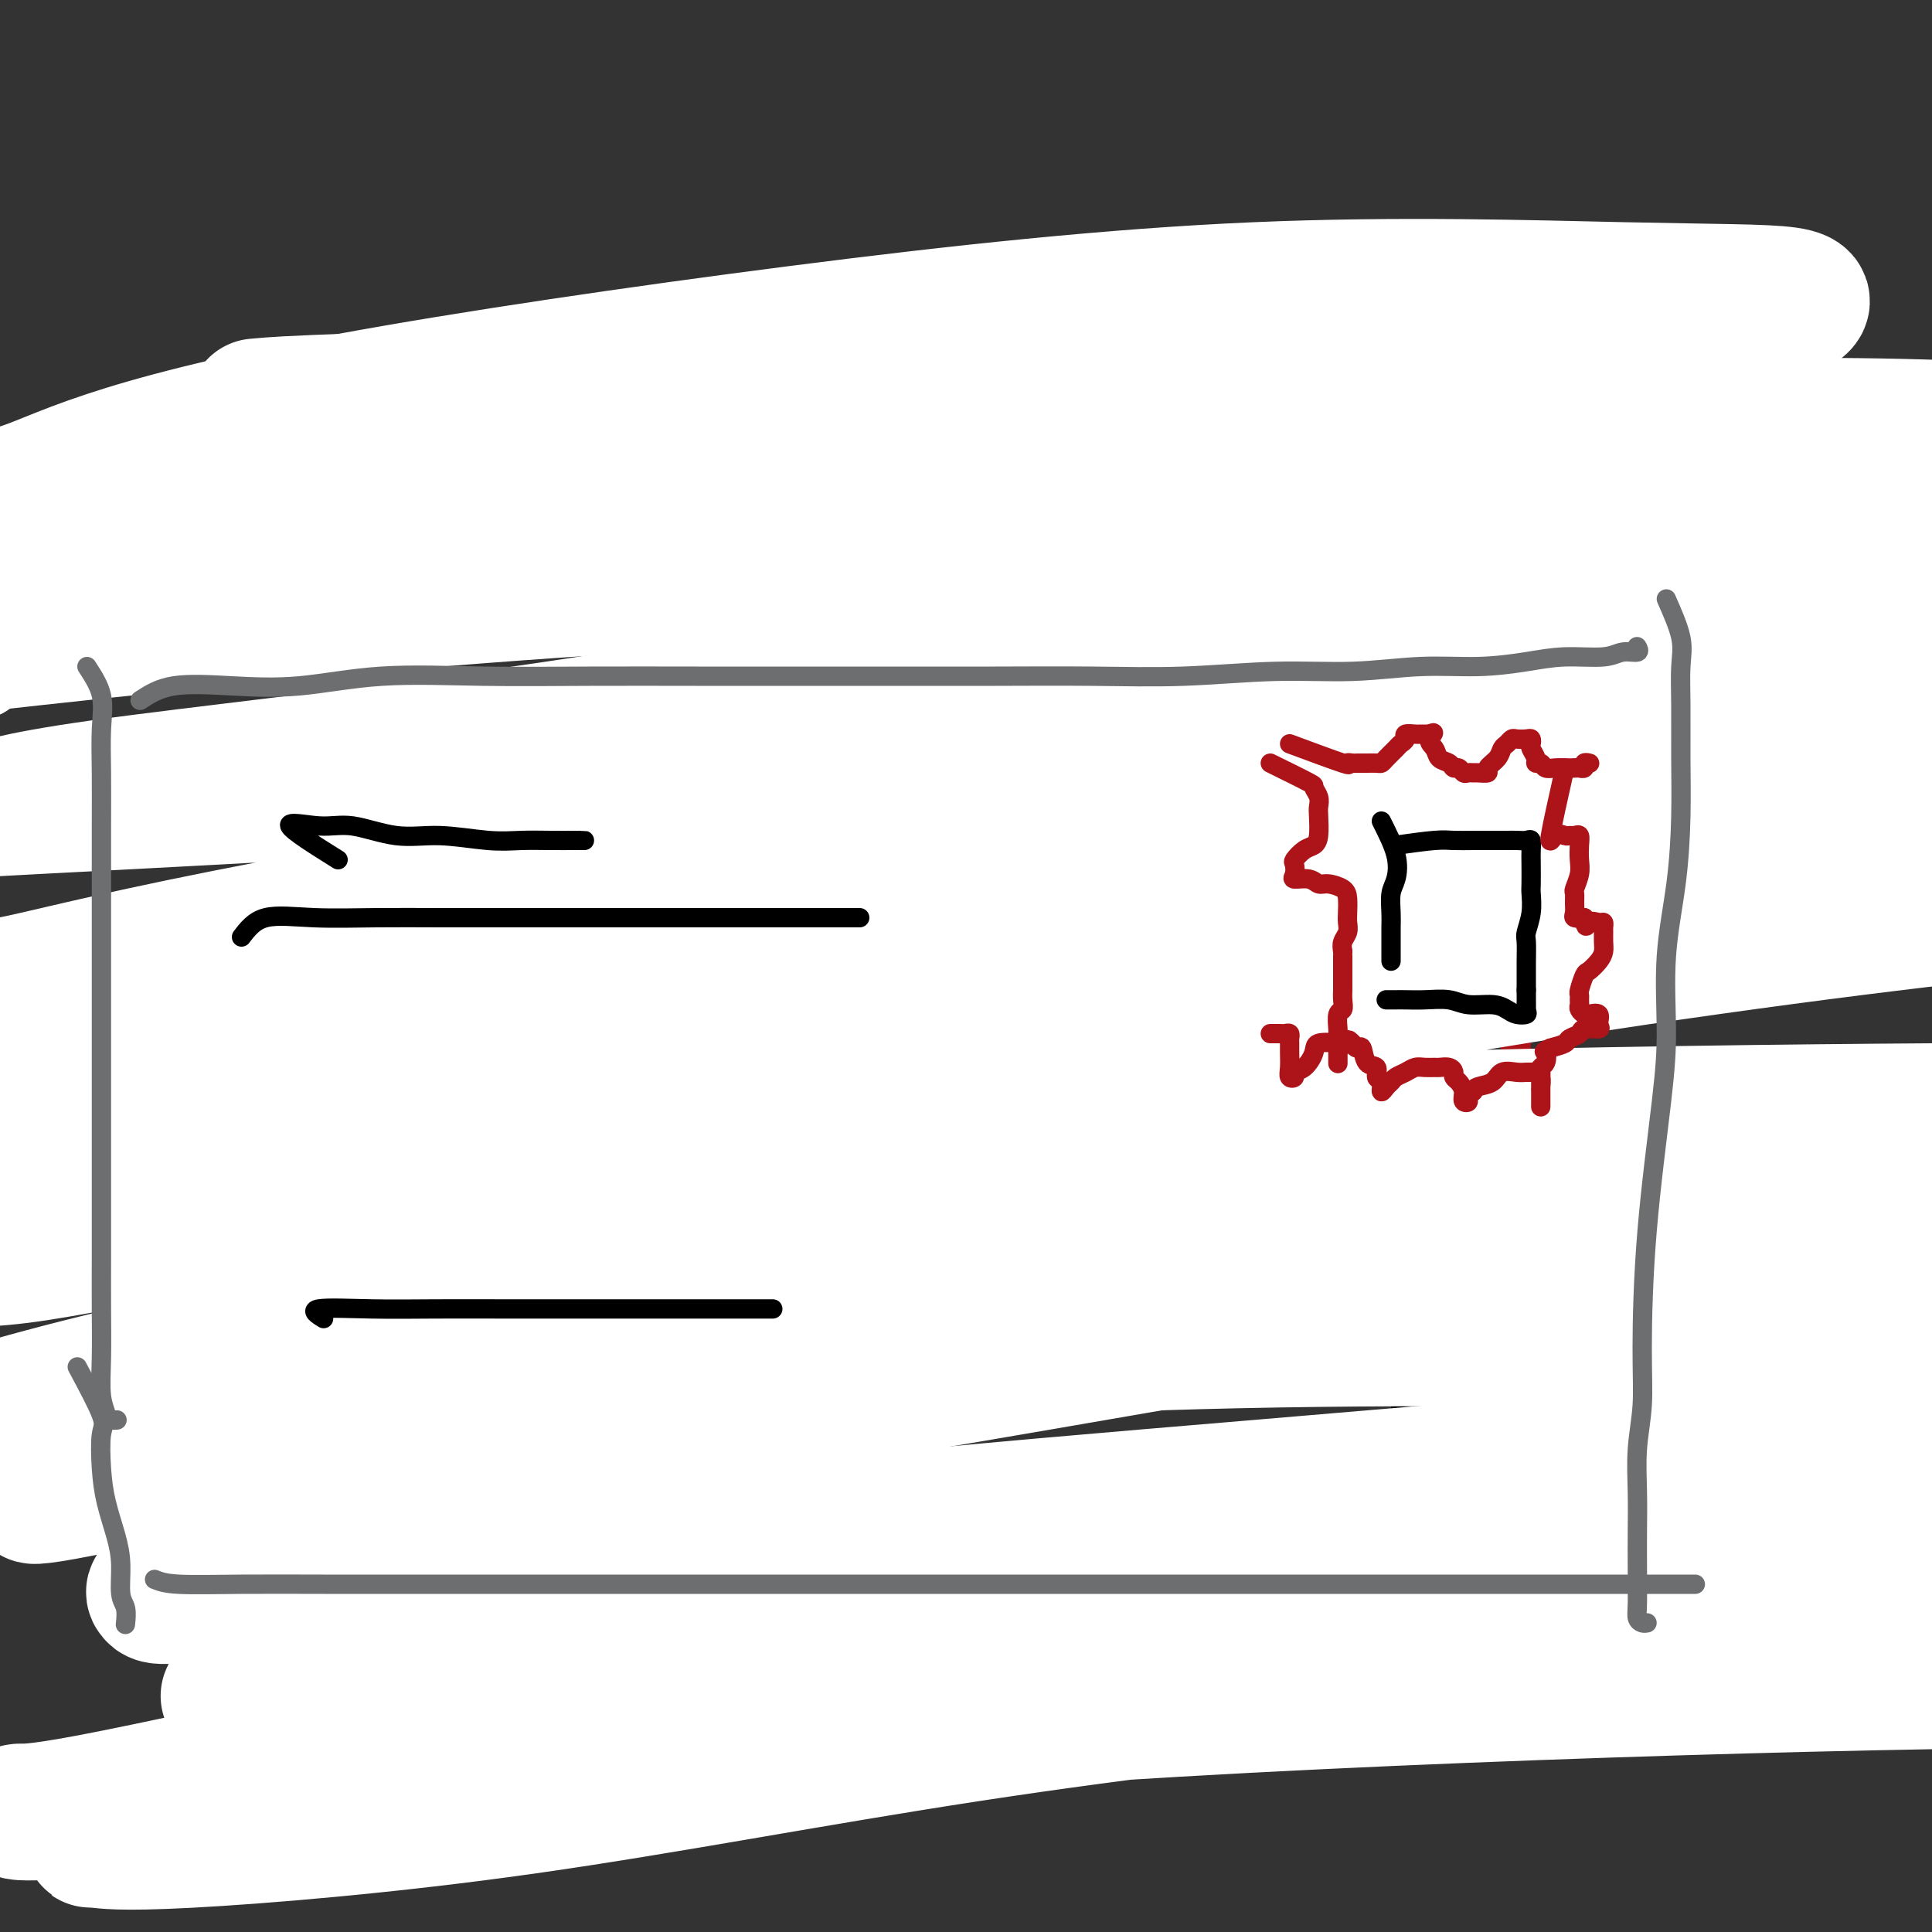 <svg viewBox='0 0 400 400' version='1.1' xmlns='http://www.w3.org/2000/svg' xmlns:xlink='http://www.w3.org/1999/xlink'><rect x="0" y="0" width="400" height="400" fill="#333333" stroke="none"/><g fill='none' stroke='#000000' stroke-width='6' stroke-linecap='round' stroke-linejoin='round'><path d='M145,140c-0.432,-1.335 -0.864,-2.670 -1,-2c-0.136,0.670 0.023,3.344 0,5c-0.023,1.656 -0.227,2.294 0,4c0.227,1.706 0.887,4.481 1,7c0.113,2.519 -0.321,4.783 0,8c0.321,3.217 1.396,7.389 2,11c0.604,3.611 0.735,6.663 1,10c0.265,3.337 0.663,6.959 1,11c0.337,4.041 0.612,8.501 1,13c0.388,4.499 0.889,9.038 1,14c0.111,4.962 -0.166,10.347 0,15c0.166,4.653 0.777,8.573 1,13c0.223,4.427 0.060,9.360 0,14c-0.060,4.640 -0.016,8.986 0,13c0.016,4.014 0.004,7.694 0,11c-0.004,3.306 -0.001,6.238 0,9c0.001,2.762 0.000,5.355 0,7c-0.000,1.645 -0.000,2.341 0,3c0.000,0.659 0.000,1.280 0,1c-0.000,-0.280 -0.000,-1.460 0,-4c0.000,-2.540 0.000,-6.440 0,-8c-0.000,-1.560 -0.000,-0.780 0,0'/><path d='M144,143c1.426,-0.423 2.852,-0.845 5,-1c2.148,-0.155 5.020,-0.041 8,0c2.980,0.041 6.070,0.011 11,0c4.930,-0.011 11.702,-0.001 18,0c6.298,0.001 12.123,-0.005 18,0c5.877,0.005 11.806,0.023 17,0c5.194,-0.023 9.653,-0.087 14,0c4.347,0.087 8.582,0.325 12,0c3.418,-0.325 6.020,-1.214 8,-2c1.980,-0.786 3.340,-1.468 5,-2c1.660,-0.532 3.622,-0.913 5,-1c1.378,-0.087 2.174,0.121 3,0c0.826,-0.121 1.684,-0.571 2,-1c0.316,-0.429 0.090,-0.837 0,-1c-0.090,-0.163 -0.045,-0.082 0,0'/><path d='M272,139c2.159,1.968 4.319,3.936 5,6c0.681,2.064 -0.116,4.225 0,7c0.116,2.775 1.144,6.164 2,10c0.856,3.836 1.540,8.120 3,13c1.460,4.880 3.698,10.357 5,16c1.302,5.643 1.669,11.454 2,17c0.331,5.546 0.624,10.828 1,16c0.376,5.172 0.833,10.233 1,15c0.167,4.767 0.045,9.238 0,14c-0.045,4.762 -0.012,9.815 0,14c0.012,4.185 0.001,7.503 0,11c-0.001,3.497 0.006,7.174 0,11c-0.006,3.826 -0.026,7.800 0,11c0.026,3.200 0.098,5.624 0,8c-0.098,2.376 -0.366,4.703 0,6c0.366,1.297 1.366,1.564 2,2c0.634,0.436 0.901,1.040 1,1c0.099,-0.040 0.028,-0.726 0,-1c-0.028,-0.274 -0.014,-0.137 0,0'/><path d='M145,309c2.066,-0.437 4.131,-0.874 7,-1c2.869,-0.126 6.541,0.058 10,0c3.459,-0.058 6.707,-0.358 11,0c4.293,0.358 9.633,1.373 15,2c5.367,0.627 10.760,0.865 16,1c5.240,0.135 10.325,0.166 15,1c4.675,0.834 8.940,2.472 13,3c4.060,0.528 7.914,-0.055 12,0c4.086,0.055 8.402,0.747 12,1c3.598,0.253 6.477,0.068 9,0c2.523,-0.068 4.691,-0.018 7,0c2.309,0.018 4.761,0.005 7,0c2.239,-0.005 4.267,-0.001 6,0c1.733,0.001 3.172,0.000 5,0c1.828,-0.000 4.047,-0.000 6,0c1.953,0.000 3.641,0.000 5,0c1.359,-0.000 2.389,-0.000 3,0c0.611,0.000 0.803,0.000 1,0c0.197,-0.000 0.399,-0.000 1,0c0.601,0.000 1.600,0.000 2,0c0.400,-0.000 0.200,-0.000 0,0'/></g>
<g fill='none' stroke='#AD1419' stroke-width='6' stroke-linecap='round' stroke-linejoin='round'><path d='M128,104c2.754,1.023 5.507,2.045 8,3c2.493,0.955 4.724,1.841 7,3c2.276,1.159 4.596,2.590 7,4c2.404,1.410 4.893,2.799 7,4c2.107,1.201 3.832,2.213 5,3c1.168,0.787 1.780,1.351 2,2c0.220,0.649 0.049,1.385 0,1c-0.049,-0.385 0.025,-1.892 0,-3c-0.025,-1.108 -0.148,-1.817 0,-3c0.148,-1.183 0.567,-2.842 1,-4c0.433,-1.158 0.879,-1.817 2,-3c1.121,-1.183 2.916,-2.892 4,-4c1.084,-1.108 1.456,-1.617 2,-2c0.544,-0.383 1.260,-0.640 2,-1c0.740,-0.360 1.505,-0.822 2,-1c0.495,-0.178 0.721,-0.071 1,0c0.279,0.071 0.613,0.106 1,0c0.387,-0.106 0.828,-0.352 1,0c0.172,0.352 0.076,1.302 1,2c0.924,0.698 2.869,1.146 4,2c1.131,0.854 1.447,2.116 2,3c0.553,0.884 1.341,1.392 2,2c0.659,0.608 1.188,1.317 2,2c0.812,0.683 1.906,1.342 3,2'/><path d='M194,116c2.809,2.403 1.332,1.912 1,2c-0.332,0.088 0.481,0.757 1,1c0.519,0.243 0.744,0.062 1,0c0.256,-0.062 0.543,-0.005 1,0c0.457,0.005 1.084,-0.042 2,-1c0.916,-0.958 2.121,-2.827 3,-4c0.879,-1.173 1.431,-1.652 3,-3c1.569,-1.348 4.154,-3.566 6,-5c1.846,-1.434 2.953,-2.083 4,-3c1.047,-0.917 2.035,-2.103 3,-3c0.965,-0.897 1.906,-1.504 3,-2c1.094,-0.496 2.340,-0.880 3,-1c0.660,-0.120 0.733,0.025 1,0c0.267,-0.025 0.727,-0.219 1,0c0.273,0.219 0.360,0.849 1,2c0.640,1.151 1.834,2.821 3,4c1.166,1.179 2.305,1.868 3,3c0.695,1.132 0.944,2.709 2,4c1.056,1.291 2.917,2.297 4,3c1.083,0.703 1.389,1.104 2,2c0.611,0.896 1.529,2.288 2,3c0.471,0.712 0.496,0.743 1,1c0.504,0.257 1.485,0.739 2,1c0.515,0.261 0.562,0.301 1,0c0.438,-0.301 1.268,-0.943 2,-2c0.732,-1.057 1.366,-2.528 2,-4'/><path d='M252,114c1.289,-1.450 2.011,-2.077 3,-3c0.989,-0.923 2.247,-2.144 3,-3c0.753,-0.856 1.003,-1.347 2,-2c0.997,-0.653 2.740,-1.469 4,-2c1.260,-0.531 2.036,-0.776 3,-1c0.964,-0.224 2.115,-0.426 3,-1c0.885,-0.574 1.505,-1.521 2,-2c0.495,-0.479 0.865,-0.491 1,0c0.135,0.491 0.036,1.487 0,2c-0.036,0.513 -0.010,0.545 0,1c0.010,0.455 0.003,1.332 0,2c-0.003,0.668 -0.002,1.127 0,2c0.002,0.873 0.006,2.160 0,3c-0.006,0.840 -0.023,1.233 0,2c0.023,0.767 0.086,1.908 0,3c-0.086,1.092 -0.322,2.135 0,3c0.322,0.865 1.203,1.552 2,2c0.797,0.448 1.509,0.656 2,1c0.491,0.344 0.760,0.824 1,1c0.240,0.176 0.452,0.049 1,0c0.548,-0.049 1.431,-0.019 2,0c0.569,0.019 0.823,0.029 1,0c0.177,-0.029 0.277,-0.095 1,0c0.723,0.095 2.069,0.351 3,0c0.931,-0.351 1.445,-1.311 2,-2c0.555,-0.689 1.149,-1.109 2,-2c0.851,-0.891 1.957,-2.255 3,-3c1.043,-0.745 2.021,-0.873 3,-1'/><path d='M296,114c1.773,-1.420 1.206,-0.969 2,-1c0.794,-0.031 2.951,-0.544 4,-1c1.049,-0.456 0.992,-0.854 2,-1c1.008,-0.146 3.081,-0.040 4,0c0.919,0.040 0.685,0.014 1,0c0.315,-0.014 1.181,-0.015 2,0c0.819,0.015 1.593,0.046 2,0c0.407,-0.046 0.449,-0.169 1,0c0.551,0.169 1.611,0.630 2,1c0.389,0.370 0.107,0.647 0,1c-0.107,0.353 -0.038,0.780 0,1c0.038,0.220 0.046,0.231 0,1c-0.046,0.769 -0.147,2.296 0,3c0.147,0.704 0.540,0.585 0,1c-0.540,0.415 -2.014,1.363 -3,2c-0.986,0.637 -1.483,0.962 -2,2c-0.517,1.038 -1.053,2.788 -2,4c-0.947,1.212 -2.306,1.885 -3,3c-0.694,1.115 -0.722,2.673 -1,4c-0.278,1.327 -0.806,2.422 -1,3c-0.194,0.578 -0.053,0.638 0,1c0.053,0.362 0.016,1.024 0,2c-0.016,0.976 -0.013,2.265 0,3c0.013,0.735 0.037,0.915 1,1c0.963,0.085 2.866,0.074 4,0c1.134,-0.074 1.497,-0.212 2,0c0.503,0.212 1.144,0.775 2,1c0.856,0.225 1.928,0.113 3,0'/><path d='M316,145c2.202,0.550 1.708,0.925 2,1c0.292,0.075 1.371,-0.149 2,0c0.629,0.149 0.810,0.670 1,1c0.190,0.330 0.391,0.470 1,1c0.609,0.530 1.627,1.452 2,2c0.373,0.548 0.102,0.723 0,1c-0.102,0.277 -0.036,0.655 0,1c0.036,0.345 0.042,0.656 0,1c-0.042,0.344 -0.132,0.722 0,1c0.132,0.278 0.488,0.456 0,1c-0.488,0.544 -1.818,1.455 -3,2c-1.182,0.545 -2.214,0.724 -3,1c-0.786,0.276 -1.325,0.650 -2,1c-0.675,0.350 -1.487,0.674 -2,1c-0.513,0.326 -0.728,0.652 -1,1c-0.272,0.348 -0.601,0.718 -1,1c-0.399,0.282 -0.868,0.474 -1,1c-0.132,0.526 0.074,1.384 0,2c-0.074,0.616 -0.428,0.989 0,1c0.428,0.011 1.636,-0.340 3,0c1.364,0.340 2.883,1.372 4,2c1.117,0.628 1.833,0.851 3,1c1.167,0.149 2.785,0.225 4,1c1.215,0.775 2.028,2.249 3,3c0.972,0.751 2.103,0.779 3,1c0.897,0.221 1.560,0.637 2,1c0.440,0.363 0.657,0.675 1,1c0.343,0.325 0.812,0.664 1,1c0.188,0.336 0.094,0.668 0,1'/><path d='M335,178c3.717,2.067 1.011,0.735 0,1c-1.011,0.265 -0.325,2.126 0,3c0.325,0.874 0.290,0.762 0,1c-0.290,0.238 -0.835,0.825 -2,2c-1.165,1.175 -2.950,2.937 -4,4c-1.050,1.063 -1.365,1.425 -2,2c-0.635,0.575 -1.588,1.361 -2,2c-0.412,0.639 -0.282,1.130 -1,2c-0.718,0.870 -2.285,2.119 -3,3c-0.715,0.881 -0.577,1.393 -1,2c-0.423,0.607 -1.406,1.307 -2,2c-0.594,0.693 -0.800,1.379 -1,2c-0.200,0.621 -0.393,1.178 -1,2c-0.607,0.822 -1.629,1.910 -2,3c-0.371,1.090 -0.090,2.184 0,3c0.090,0.816 -0.010,1.355 0,2c0.010,0.645 0.132,1.394 0,2c-0.132,0.606 -0.517,1.067 0,2c0.517,0.933 1.938,2.336 3,3c1.062,0.664 1.766,0.587 3,1c1.234,0.413 2.999,1.315 4,2c1.001,0.685 1.239,1.154 2,2c0.761,0.846 2.046,2.071 3,3c0.954,0.929 1.576,1.562 2,2c0.424,0.438 0.649,0.681 1,1c0.351,0.319 0.828,0.715 1,1c0.172,0.285 0.041,0.457 0,1c-0.041,0.543 0.010,1.455 0,2c-0.010,0.545 -0.080,0.724 -1,1c-0.920,0.276 -2.692,0.650 -4,1c-1.308,0.350 -2.154,0.675 -3,1'/><path d='M325,239c-2.060,1.062 -3.210,0.718 -4,1c-0.790,0.282 -1.220,1.190 -2,2c-0.780,0.810 -1.912,1.523 -3,2c-1.088,0.477 -2.134,0.720 -3,1c-0.866,0.280 -1.553,0.599 -2,1c-0.447,0.401 -0.654,0.885 -1,1c-0.346,0.115 -0.830,-0.138 -1,0c-0.170,0.138 -0.027,0.667 0,1c0.027,0.333 -0.064,0.469 0,1c0.064,0.531 0.281,1.456 1,2c0.719,0.544 1.941,0.708 3,1c1.059,0.292 1.957,0.712 3,1c1.043,0.288 2.231,0.444 3,1c0.769,0.556 1.120,1.511 2,2c0.880,0.489 2.288,0.512 3,1c0.712,0.488 0.727,1.440 1,2c0.273,0.560 0.804,0.729 1,1c0.196,0.271 0.058,0.644 0,1c-0.058,0.356 -0.035,0.696 0,1c0.035,0.304 0.081,0.571 0,1c-0.081,0.429 -0.291,1.021 -1,2c-0.709,0.979 -1.919,2.345 -3,3c-1.081,0.655 -2.034,0.599 -3,1c-0.966,0.401 -1.947,1.259 -3,2c-1.053,0.741 -2.179,1.363 -3,2c-0.821,0.637 -1.336,1.287 -2,2c-0.664,0.713 -1.475,1.489 -2,2c-0.525,0.511 -0.762,0.755 -1,1'/><path d='M308,278c-3.211,2.261 -2.239,0.413 -2,0c0.239,-0.413 -0.256,0.609 0,1c0.256,0.391 1.262,0.150 2,0c0.738,-0.150 1.209,-0.208 2,0c0.791,0.208 1.902,0.682 3,1c1.098,0.318 2.182,0.481 3,1c0.818,0.519 1.371,1.396 2,2c0.629,0.604 1.334,0.936 2,1c0.666,0.064 1.291,-0.142 2,0c0.709,0.142 1.500,0.630 2,1c0.500,0.370 0.708,0.623 1,1c0.292,0.377 0.668,0.878 1,1c0.332,0.122 0.619,-0.135 1,0c0.381,0.135 0.857,0.661 1,1c0.143,0.339 -0.048,0.490 0,1c0.048,0.510 0.336,1.380 0,2c-0.336,0.620 -1.296,0.990 -2,1c-0.704,0.010 -1.152,-0.341 -2,0c-0.848,0.341 -2.097,1.373 -3,2c-0.903,0.627 -1.461,0.851 -2,1c-0.539,0.149 -1.058,0.225 -2,1c-0.942,0.775 -2.305,2.249 -3,3c-0.695,0.751 -0.722,0.779 -1,1c-0.278,0.221 -0.806,0.637 -1,1c-0.194,0.363 -0.052,0.675 0,1c0.052,0.325 0.015,0.664 0,1c-0.015,0.336 -0.007,0.668 0,1'/><path d='M312,304c-1.657,2.925 2.202,2.237 4,2c1.798,-0.237 1.535,-0.022 2,0c0.465,0.022 1.657,-0.149 3,0c1.343,0.149 2.837,0.618 4,1c1.163,0.382 1.995,0.679 3,1c1.005,0.321 2.182,0.667 3,1c0.818,0.333 1.277,0.652 2,1c0.723,0.348 1.711,0.723 2,1c0.289,0.277 -0.121,0.455 0,1c0.121,0.545 0.775,1.457 1,2c0.225,0.543 0.023,0.715 0,1c-0.023,0.285 0.132,0.682 0,1c-0.132,0.318 -0.552,0.558 -1,1c-0.448,0.442 -0.923,1.087 -2,2c-1.077,0.913 -2.757,2.094 -4,3c-1.243,0.906 -2.048,1.537 -4,2c-1.952,0.463 -5.052,0.758 -8,2c-2.948,1.242 -5.746,3.431 -9,5c-3.254,1.569 -6.964,2.519 -10,4c-3.036,1.481 -5.399,3.493 -7,5c-1.601,1.507 -2.440,2.509 -3,3c-0.560,0.491 -0.840,0.470 -1,1c-0.160,0.530 -0.201,1.609 0,2c0.201,0.391 0.645,0.094 1,0c0.355,-0.094 0.621,0.016 1,0c0.379,-0.016 0.871,-0.158 1,0c0.129,0.158 -0.106,0.617 0,1c0.106,0.383 0.553,0.692 1,1'/><path d='M291,348c0.913,0.730 1.694,0.054 2,0c0.306,-0.054 0.136,0.515 0,1c-0.136,0.485 -0.238,0.886 0,1c0.238,0.114 0.818,-0.060 1,0c0.182,0.060 -0.033,0.353 -1,0c-0.967,-0.353 -2.687,-1.353 -5,-3c-2.313,-1.647 -5.218,-3.942 -8,-6c-2.782,-2.058 -5.442,-3.880 -7,-5c-1.558,-1.120 -2.014,-1.538 -3,-2c-0.986,-0.462 -2.502,-0.969 -3,-1c-0.498,-0.031 0.020,0.415 0,1c-0.020,0.585 -0.579,1.311 -1,2c-0.421,0.689 -0.704,1.343 -1,2c-0.296,0.657 -0.606,1.317 -1,2c-0.394,0.683 -0.872,1.388 -2,2c-1.128,0.612 -2.907,1.133 -4,2c-1.093,0.867 -1.500,2.082 -2,3c-0.500,0.918 -1.093,1.539 -2,2c-0.907,0.461 -2.130,0.763 -3,1c-0.870,0.237 -1.388,0.410 -2,1c-0.612,0.590 -1.318,1.597 -2,2c-0.682,0.403 -1.341,0.201 -2,0'/><path d='M245,353c-2.808,1.714 -1.328,0.500 -1,0c0.328,-0.500 -0.497,-0.285 -1,0c-0.503,0.285 -0.683,0.640 -1,0c-0.317,-0.640 -0.771,-2.274 -1,-3c-0.229,-0.726 -0.231,-0.542 -1,-1c-0.769,-0.458 -2.303,-1.556 -3,-2c-0.697,-0.444 -0.558,-0.233 -1,-1c-0.442,-0.767 -1.466,-2.510 -2,-3c-0.534,-0.490 -0.577,0.274 -1,0c-0.423,-0.274 -1.227,-1.587 -2,-2c-0.773,-0.413 -1.517,0.074 -2,0c-0.483,-0.074 -0.705,-0.709 -1,-1c-0.295,-0.291 -0.663,-0.239 -1,0c-0.337,0.239 -0.643,0.665 -1,1c-0.357,0.335 -0.766,0.580 -1,1c-0.234,0.420 -0.294,1.014 -1,2c-0.706,0.986 -2.058,2.362 -3,3c-0.942,0.638 -1.475,0.538 -2,1c-0.525,0.462 -1.043,1.487 -2,2c-0.957,0.513 -2.353,0.516 -3,1c-0.647,0.484 -0.544,1.450 -1,2c-0.456,0.550 -1.470,0.683 -2,1c-0.530,0.317 -0.575,0.817 -1,1c-0.425,0.183 -1.230,0.049 -2,0c-0.770,-0.049 -1.506,-0.014 -2,0c-0.494,0.014 -0.747,0.007 -1,0'/><path d='M205,355c-3.448,1.945 -0.566,-0.692 0,-2c0.566,-1.308 -1.182,-1.288 -2,-2c-0.818,-0.712 -0.707,-2.155 -1,-3c-0.293,-0.845 -0.992,-1.092 -2,-2c-1.008,-0.908 -2.326,-2.478 -3,-3c-0.674,-0.522 -0.704,0.004 -1,0c-0.296,-0.004 -0.856,-0.537 -1,-1c-0.144,-0.463 0.130,-0.856 0,-1c-0.130,-0.144 -0.665,-0.040 -1,0c-0.335,0.040 -0.471,0.014 -1,0c-0.529,-0.014 -1.451,-0.016 -2,0c-0.549,0.016 -0.727,0.052 -1,0c-0.273,-0.052 -0.643,-0.190 -1,0c-0.357,0.190 -0.701,0.708 -1,1c-0.299,0.292 -0.554,0.358 -1,1c-0.446,0.642 -1.083,1.860 -2,3c-0.917,1.140 -2.114,2.203 -3,3c-0.886,0.797 -1.460,1.328 -2,2c-0.540,0.672 -1.045,1.484 -2,2c-0.955,0.516 -2.361,0.736 -3,1c-0.639,0.264 -0.511,0.573 -1,1c-0.489,0.427 -1.595,0.974 -2,1c-0.405,0.026 -0.109,-0.467 0,-1c0.109,-0.533 0.029,-1.105 0,-2c-0.029,-0.895 -0.008,-2.113 0,-3c0.008,-0.887 0.004,-1.444 0,-2'/><path d='M172,348c-0.157,-2.035 -0.549,-3.124 -1,-4c-0.451,-0.876 -0.961,-1.541 -1,-2c-0.039,-0.459 0.393,-0.712 0,-1c-0.393,-0.288 -1.610,-0.613 -2,-1c-0.390,-0.387 0.046,-0.838 0,-1c-0.046,-0.162 -0.574,-0.037 -1,0c-0.426,0.037 -0.751,-0.016 -1,0c-0.249,0.016 -0.422,0.101 -1,0c-0.578,-0.101 -1.559,-0.388 -2,0c-0.441,0.388 -0.340,1.451 -1,2c-0.660,0.549 -2.081,0.585 -3,1c-0.919,0.415 -1.335,1.211 -2,2c-0.665,0.789 -1.579,1.572 -2,2c-0.421,0.428 -0.349,0.500 -1,1c-0.651,0.500 -2.024,1.428 -3,2c-0.976,0.572 -1.554,0.788 -2,1c-0.446,0.212 -0.759,0.418 -1,1c-0.241,0.582 -0.408,1.538 -1,2c-0.592,0.462 -1.608,0.428 -2,0c-0.392,-0.428 -0.161,-1.251 0,-2c0.161,-0.749 0.251,-1.423 0,-2c-0.251,-0.577 -0.841,-1.057 -1,-2c-0.159,-0.943 0.115,-2.349 0,-3c-0.115,-0.651 -0.618,-0.546 -1,-1c-0.382,-0.454 -0.641,-1.469 -1,-2c-0.359,-0.531 -0.817,-0.580 -1,-1c-0.183,-0.420 -0.092,-1.210 0,-2'/><path d='M141,338c-0.777,-2.730 -0.719,-2.056 -1,-2c-0.281,0.056 -0.902,-0.507 -1,-1c-0.098,-0.493 0.325,-0.917 0,-1c-0.325,-0.083 -1.398,0.174 -2,0c-0.602,-0.174 -0.731,-0.779 -1,-1c-0.269,-0.221 -0.676,-0.057 -1,0c-0.324,0.057 -0.564,0.006 -1,0c-0.436,-0.006 -1.069,0.032 -2,0c-0.931,-0.032 -2.161,-0.135 -3,0c-0.839,0.135 -1.286,0.509 -2,1c-0.714,0.491 -1.693,1.101 -3,2c-1.307,0.899 -2.941,2.088 -4,3c-1.059,0.912 -1.543,1.549 -2,2c-0.457,0.451 -0.886,0.717 -2,1c-1.114,0.283 -2.914,0.584 -4,1c-1.086,0.416 -1.457,0.948 -2,1c-0.543,0.052 -1.259,-0.376 -2,0c-0.741,0.376 -1.509,1.555 -2,2c-0.491,0.445 -0.705,0.156 -1,0c-0.295,-0.156 -0.670,-0.178 -1,0c-0.330,0.178 -0.614,0.557 -1,0c-0.386,-0.557 -0.872,-2.051 -1,-3c-0.128,-0.949 0.103,-1.353 0,-2c-0.103,-0.647 -0.538,-1.535 -1,-2c-0.462,-0.465 -0.950,-0.506 -1,-1c-0.050,-0.494 0.337,-1.442 0,-2c-0.337,-0.558 -1.398,-0.727 -2,-1c-0.602,-0.273 -0.743,-0.649 0,-1c0.743,-0.351 2.372,-0.675 4,-1'/><path d='M102,333c1.257,-0.301 2.400,-0.553 4,-1c1.600,-0.447 3.656,-1.090 6,-2c2.344,-0.910 4.976,-2.088 7,-3c2.024,-0.912 3.442,-1.558 5,-2c1.558,-0.442 3.257,-0.681 4,-1c0.743,-0.319 0.530,-0.718 1,-1c0.470,-0.282 1.625,-0.448 2,-1c0.375,-0.552 -0.028,-1.492 0,-2c0.028,-0.508 0.487,-0.586 0,-1c-0.487,-0.414 -1.919,-1.164 -3,-2c-1.081,-0.836 -1.812,-1.758 -3,-3c-1.188,-1.242 -2.833,-2.805 -4,-4c-1.167,-1.195 -1.855,-2.023 -3,-3c-1.145,-0.977 -2.748,-2.104 -4,-3c-1.252,-0.896 -2.154,-1.561 -3,-2c-0.846,-0.439 -1.637,-0.653 -2,-1c-0.363,-0.347 -0.300,-0.827 -1,-1c-0.700,-0.173 -2.163,-0.039 -2,0c0.163,0.039 1.953,-0.018 3,0c1.047,0.018 1.351,0.111 2,0c0.649,-0.111 1.644,-0.426 3,-1c1.356,-0.574 3.073,-1.407 4,-2c0.927,-0.593 1.063,-0.946 2,-1c0.937,-0.054 2.674,0.192 4,0c1.326,-0.192 2.242,-0.821 3,-1c0.758,-0.179 1.360,0.092 2,0c0.640,-0.092 1.320,-0.546 2,-1'/><path d='M131,294c3.949,-1.168 2.323,-1.090 2,-1c-0.323,0.090 0.657,0.190 1,0c0.343,-0.190 0.049,-0.670 0,-1c-0.049,-0.330 0.145,-0.510 0,-1c-0.145,-0.490 -0.631,-1.291 -2,-2c-1.369,-0.709 -3.621,-1.328 -5,-2c-1.379,-0.672 -1.884,-1.399 -3,-2c-1.116,-0.601 -2.844,-1.078 -4,-2c-1.156,-0.922 -1.739,-2.289 -2,-3c-0.261,-0.711 -0.199,-0.767 -1,-1c-0.801,-0.233 -2.466,-0.644 -3,-1c-0.534,-0.356 0.062,-0.659 0,-1c-0.062,-0.341 -0.781,-0.721 -1,-1c-0.219,-0.279 0.063,-0.456 0,-1c-0.063,-0.544 -0.472,-1.455 0,-2c0.472,-0.545 1.825,-0.724 3,-1c1.175,-0.276 2.170,-0.649 3,-1c0.830,-0.351 1.493,-0.681 3,-1c1.507,-0.319 3.857,-0.626 5,-1c1.143,-0.374 1.079,-0.817 2,-1c0.921,-0.183 2.829,-0.108 4,0c1.171,0.108 1.606,0.250 2,0c0.394,-0.250 0.747,-0.893 1,-1c0.253,-0.107 0.408,0.322 1,0c0.592,-0.322 1.623,-1.396 2,-2c0.377,-0.604 0.102,-0.740 0,-1c-0.102,-0.260 -0.029,-0.646 0,-1c0.029,-0.354 0.015,-0.677 0,-1'/><path d='M139,262c0.172,-0.920 -0.899,-0.720 -2,-1c-1.101,-0.280 -2.233,-1.042 -3,-2c-0.767,-0.958 -1.169,-2.113 -2,-3c-0.831,-0.887 -2.091,-1.505 -3,-2c-0.909,-0.495 -1.467,-0.867 -2,-2c-0.533,-1.133 -1.042,-3.028 -2,-4c-0.958,-0.972 -2.366,-1.023 -3,-2c-0.634,-0.977 -0.496,-2.881 -1,-4c-0.504,-1.119 -1.652,-1.452 -2,-2c-0.348,-0.548 0.102,-1.313 0,-2c-0.102,-0.687 -0.758,-1.298 -1,-2c-0.242,-0.702 -0.071,-1.494 0,-2c0.071,-0.506 0.042,-0.727 0,-1c-0.042,-0.273 -0.097,-0.598 0,-1c0.097,-0.402 0.347,-0.880 1,-1c0.653,-0.120 1.707,0.119 3,0c1.293,-0.119 2.823,-0.595 4,-1c1.177,-0.405 2.002,-0.738 3,-1c0.998,-0.262 2.169,-0.451 3,-1c0.831,-0.549 1.323,-1.456 2,-2c0.677,-0.544 1.540,-0.723 2,-1c0.460,-0.277 0.516,-0.650 1,-1c0.484,-0.350 1.396,-0.675 2,-1c0.604,-0.325 0.898,-0.651 1,-1c0.102,-0.349 0.010,-0.723 0,-1c-0.010,-0.277 0.062,-0.458 0,-1c-0.062,-0.542 -0.257,-1.443 -1,-2c-0.743,-0.557 -2.034,-0.768 -3,-1c-0.966,-0.232 -1.606,-0.486 -3,-1c-1.394,-0.514 -3.541,-1.290 -5,-2c-1.459,-0.710 -2.229,-1.355 -3,-2'/><path d='M125,212c-2.944,-1.221 -3.305,-1.272 -4,-2c-0.695,-0.728 -1.723,-2.133 -3,-3c-1.277,-0.867 -2.804,-1.194 -4,-2c-1.196,-0.806 -2.062,-2.089 -3,-3c-0.938,-0.911 -1.950,-1.448 -3,-2c-1.050,-0.552 -2.140,-1.118 -3,-2c-0.860,-0.882 -1.492,-2.080 -2,-3c-0.508,-0.920 -0.893,-1.563 -1,-2c-0.107,-0.437 0.065,-0.669 0,-1c-0.065,-0.331 -0.368,-0.760 0,-1c0.368,-0.240 1.405,-0.290 3,-1c1.595,-0.710 3.747,-2.081 5,-3c1.253,-0.919 1.605,-1.388 3,-2c1.395,-0.612 3.831,-1.368 5,-2c1.169,-0.632 1.069,-1.139 2,-2c0.931,-0.861 2.893,-2.075 4,-3c1.107,-0.925 1.359,-1.561 2,-2c0.641,-0.439 1.669,-0.681 2,-1c0.331,-0.319 -0.037,-0.714 0,-1c0.037,-0.286 0.479,-0.462 0,-1c-0.479,-0.538 -1.879,-1.438 -3,-2c-1.121,-0.562 -1.965,-0.787 -3,-1c-1.035,-0.213 -2.263,-0.414 -3,-1c-0.737,-0.586 -0.985,-1.557 -2,-2c-1.015,-0.443 -2.797,-0.359 -4,-1c-1.203,-0.641 -1.828,-2.007 -3,-3c-1.172,-0.993 -2.893,-1.614 -4,-2c-1.107,-0.386 -1.602,-0.539 -2,-1c-0.398,-0.461 -0.699,-1.231 -1,-2'/><path d='M103,158c-4.035,-2.735 -1.624,-1.572 -1,-1c0.624,0.572 -0.541,0.552 -1,0c-0.459,-0.552 -0.212,-1.638 0,-2c0.212,-0.362 0.390,-0.002 1,0c0.610,0.002 1.654,-0.355 3,-1c1.346,-0.645 2.996,-1.578 5,-2c2.004,-0.422 4.363,-0.335 6,-1c1.637,-0.665 2.551,-2.084 4,-3c1.449,-0.916 3.433,-1.331 5,-2c1.567,-0.669 2.716,-1.594 4,-2c1.284,-0.406 2.702,-0.295 4,-1c1.298,-0.705 2.476,-2.227 3,-3c0.524,-0.773 0.395,-0.799 1,-1c0.605,-0.201 1.942,-0.579 2,-1c0.058,-0.421 -1.165,-0.886 -2,-1c-0.835,-0.114 -1.282,0.121 -2,0c-0.718,-0.121 -1.709,-0.600 -3,-1c-1.291,-0.400 -2.884,-0.722 -4,-1c-1.116,-0.278 -1.756,-0.513 -3,-1c-1.244,-0.487 -3.094,-1.228 -4,-2c-0.906,-0.772 -0.869,-1.575 -2,-2c-1.131,-0.425 -3.430,-0.470 -5,-1c-1.570,-0.530 -2.411,-1.544 -3,-2c-0.589,-0.456 -0.925,-0.352 -2,-1c-1.075,-0.648 -2.890,-2.046 -4,-3c-1.110,-0.954 -1.514,-1.462 -2,-2c-0.486,-0.538 -1.054,-1.106 -2,-2c-0.946,-0.894 -2.270,-2.112 -3,-3c-0.730,-0.888 -0.865,-1.444 -1,-2'/><path d='M97,114c-2.860,-2.503 -1.509,-1.259 -1,-1c0.509,0.259 0.178,-0.466 0,-1c-0.178,-0.534 -0.203,-0.875 0,-1c0.203,-0.125 0.632,-0.033 2,0c1.368,0.033 3.673,0.009 5,0c1.327,-0.009 1.675,-0.002 3,0c1.325,0.002 3.626,0.001 5,0c1.374,-0.001 1.820,-0.000 3,0c1.180,0.000 3.093,0.000 5,0c1.907,-0.000 3.809,-0.000 5,0c1.191,0.000 1.671,0.000 3,0c1.329,-0.000 3.509,-0.000 5,0c1.491,0.000 2.295,0.000 3,0c0.705,-0.000 1.313,-0.000 2,0c0.687,0.000 1.454,0.000 2,0c0.546,-0.000 0.870,-0.000 1,0c0.130,0.000 0.065,0.000 0,0'/></g>
<g fill='none' stroke='#F99E1B' stroke-width='6' stroke-linecap='round' stroke-linejoin='round'><path d='M235,185c-4.145,-0.503 -8.290,-1.005 -11,-1c-2.710,0.005 -3.985,0.518 -5,2c-1.015,1.482 -1.772,3.933 -2,6c-0.228,2.067 0.072,3.751 0,6c-0.072,2.249 -0.514,5.061 1,8c1.514,2.939 4.986,6.003 8,8c3.014,1.997 5.572,2.928 8,4c2.428,1.072 4.728,2.287 7,3c2.272,0.713 4.518,0.924 7,1c2.482,0.076 5.201,0.016 7,0c1.799,-0.016 2.678,0.013 4,0c1.322,-0.013 3.086,-0.067 4,-1c0.914,-0.933 0.977,-2.743 1,-4c0.023,-1.257 0.007,-1.959 0,-3c-0.007,-1.041 -0.005,-2.419 0,-4c0.005,-1.581 0.014,-3.365 0,-5c-0.014,-1.635 -0.053,-3.122 0,-5c0.053,-1.878 0.196,-4.148 0,-6c-0.196,-1.852 -0.730,-3.284 -1,-5c-0.270,-1.716 -0.275,-3.714 -1,-5c-0.725,-1.286 -2.169,-1.861 -3,-3c-0.831,-1.139 -1.047,-2.841 -2,-4c-0.953,-1.159 -2.641,-1.773 -5,-2c-2.359,-0.227 -5.388,-0.065 -9,0c-3.612,0.065 -7.806,0.032 -12,0'/></g>
<g fill='none' stroke='#FFFFFF' stroke-width='28' stroke-linecap='round' stroke-linejoin='round'><path d='M250,344c-30.936,-2.037 -61.871,-4.073 -77,-5c-15.129,-0.927 -14.450,-0.744 -26,0c-11.550,0.744 -35.328,2.051 -53,4c-17.672,1.949 -29.238,4.541 -36,6c-6.762,1.459 -8.721,1.786 -10,2c-1.279,0.214 -1.877,0.317 4,0c5.877,-0.317 18.227,-1.052 34,-4c15.773,-2.948 34.967,-8.108 56,-13c21.033,-4.892 43.906,-9.518 67,-14c23.094,-4.482 46.408,-8.822 68,-12c21.592,-3.178 41.462,-5.194 60,-7c18.538,-1.806 35.744,-3.403 48,-4c12.256,-0.597 19.563,-0.196 23,0c3.437,0.196 3.004,0.186 2,0c-1.004,-0.186 -2.578,-0.548 -13,0c-10.422,0.548 -29.693,2.005 -54,4c-24.307,1.995 -53.649,4.527 -83,7c-29.351,2.473 -58.711,4.887 -88,8c-29.289,3.113 -58.508,6.927 -82,9c-23.492,2.073 -41.257,2.407 -50,3c-8.743,0.593 -8.463,1.445 -8,2c0.463,0.555 1.108,0.811 9,0c7.892,-0.811 23.031,-2.690 42,-5c18.969,-2.310 41.767,-5.052 67,-7c25.233,-1.948 52.900,-3.102 81,-4c28.100,-0.898 56.633,-1.539 82,-2c25.367,-0.461 47.568,-0.742 65,0c17.432,0.742 30.095,2.508 36,4c5.905,1.492 5.051,2.709 4,4c-1.051,1.291 -2.300,2.654 -14,5c-11.700,2.346 -33.850,5.673 -56,9'/><path d='M348,334c-26.900,4.349 -59.149,8.222 -91,12c-31.851,3.778 -63.303,7.461 -95,12c-31.697,4.539 -63.639,9.934 -88,14c-24.361,4.066 -41.139,6.802 -49,8c-7.861,1.198 -6.803,0.856 -5,1c1.803,0.144 4.352,0.773 19,0c14.648,-0.773 41.394,-2.950 70,-7c28.606,-4.050 59.073,-9.975 92,-15c32.927,-5.025 68.313,-9.150 103,-12c34.687,-2.850 68.673,-4.426 97,-5c28.327,-0.574 50.994,-0.147 62,0c11.006,0.147 10.350,0.014 10,1c-0.350,0.986 -0.394,3.091 -9,4c-8.606,0.909 -25.774,0.623 -54,1c-28.226,0.377 -67.509,1.417 -107,3c-39.491,1.583 -79.188,3.709 -118,7c-38.812,3.291 -76.738,7.749 -107,11c-30.262,3.251 -52.861,5.296 -64,6c-11.139,0.704 -10.819,0.066 -10,0c0.819,-0.066 2.136,0.439 15,-2c12.864,-2.439 37.275,-7.823 66,-14c28.725,-6.177 61.763,-13.149 96,-21c34.237,-7.851 69.674,-16.582 106,-24c36.326,-7.418 73.540,-13.524 101,-18c27.460,-4.476 45.165,-7.321 54,-9c8.835,-1.679 8.799,-2.192 8,-3c-0.799,-0.808 -2.360,-1.910 -15,-3c-12.640,-1.090 -36.357,-2.169 -71,-3c-34.643,-0.831 -80.212,-1.416 -124,0c-43.788,1.416 -85.797,4.833 -121,9c-35.203,4.167 -63.602,9.083 -92,14'/><path d='M27,301c-22.524,3.299 -32.832,4.547 -36,5c-3.168,0.453 0.806,0.110 10,0c9.194,-0.110 23.607,0.012 50,-2c26.393,-2.012 64.765,-6.156 104,-12c39.235,-5.844 79.333,-13.386 120,-20c40.667,-6.614 81.903,-12.299 112,-17c30.097,-4.701 49.056,-8.417 58,-10c8.944,-1.583 7.874,-1.033 7,-1c-0.874,0.033 -1.552,-0.452 -25,1c-23.448,1.452 -69.668,4.842 -117,11c-47.332,6.158 -95.777,15.083 -139,23c-43.223,7.917 -81.223,14.824 -108,20c-26.777,5.176 -42.331,8.619 -50,10c-7.669,1.381 -7.455,0.699 -3,0c4.455,-0.699 13.149,-1.416 34,-6c20.851,-4.584 53.858,-13.035 90,-22c36.142,-8.965 75.418,-18.444 113,-26c37.582,-7.556 73.469,-13.190 102,-16c28.531,-2.810 49.707,-2.798 60,-3c10.293,-0.202 9.704,-0.619 5,1c-4.704,1.619 -13.524,5.274 -39,10c-25.476,4.726 -67.608,10.521 -111,16c-43.392,5.479 -88.045,10.640 -127,16c-38.955,5.360 -72.213,10.917 -93,14c-20.787,3.083 -29.103,3.690 -32,4c-2.897,0.310 -0.376,0.322 6,0c6.376,-0.322 16.606,-0.979 42,-5c25.394,-4.021 65.951,-11.408 105,-19c39.049,-7.592 76.590,-15.390 117,-22c40.410,-6.610 83.689,-12.031 112,-15c28.311,-2.969 41.656,-3.484 55,-4'/><path d='M449,232c26.775,-2.937 10.213,-0.778 2,0c-8.213,0.778 -8.078,0.175 -30,1c-21.922,0.825 -65.901,3.079 -111,7c-45.099,3.921 -91.318,9.508 -139,17c-47.682,7.492 -96.828,16.888 -129,24c-32.172,7.112 -47.371,11.939 -53,14c-5.629,2.061 -1.687,1.356 0,1c1.687,-0.356 1.120,-0.362 15,-3c13.880,-2.638 42.206,-7.908 78,-14c35.794,-6.092 79.056,-13.005 121,-20c41.944,-6.995 82.571,-14.071 121,-19c38.429,-4.929 74.659,-7.710 96,-9c21.341,-1.290 27.793,-1.090 30,-1c2.207,0.090 0.168,0.068 -6,0c-6.168,-0.068 -16.464,-0.184 -44,0c-27.536,0.184 -72.313,0.667 -117,2c-44.687,1.333 -89.284,3.515 -132,8c-42.716,4.485 -83.549,11.274 -111,15c-27.451,3.726 -41.518,4.388 -46,5c-4.482,0.612 0.622,1.172 10,0c9.378,-1.172 23.031,-4.077 50,-9c26.969,-4.923 67.256,-11.866 109,-20c41.744,-8.134 84.945,-17.461 128,-25c43.055,-7.539 85.963,-13.291 119,-17c33.037,-3.709 56.202,-5.374 65,-6c8.798,-0.626 3.228,-0.211 -2,0c-5.228,0.211 -10.114,0.220 -31,0c-20.886,-0.220 -57.774,-0.667 -103,1c-45.226,1.667 -98.792,5.449 -150,11c-51.208,5.551 -100.060,12.872 -133,19c-32.940,6.128 -49.970,11.064 -67,16'/><path d='M-11,230c-10.735,2.830 -4.074,1.905 0,2c4.074,0.095 5.561,1.212 22,0c16.439,-1.212 47.830,-4.751 85,-12c37.170,-7.249 80.117,-18.208 124,-27c43.883,-8.792 88.700,-15.418 130,-20c41.300,-4.582 79.081,-7.120 100,-8c20.919,-0.880 24.975,-0.103 25,0c0.025,0.103 -3.981,-0.468 -17,0c-13.019,0.468 -35.052,1.974 -72,4c-36.948,2.026 -88.810,4.573 -139,8c-50.190,3.427 -98.707,7.733 -142,13c-43.293,5.267 -81.362,11.493 -100,14c-18.638,2.507 -17.845,1.294 -16,1c1.845,-0.294 4.743,0.331 12,-1c7.257,-1.331 18.874,-4.616 46,-10c27.126,-5.384 69.761,-12.865 113,-21c43.239,-8.135 87.080,-16.925 128,-22c40.920,-5.075 78.918,-6.437 106,-7c27.082,-0.563 43.249,-0.327 50,0c6.751,0.327 4.086,0.745 -2,2c-6.086,1.255 -15.593,3.348 -40,4c-24.407,0.652 -63.713,-0.138 -106,1c-42.287,1.138 -87.555,4.203 -132,7c-44.445,2.797 -88.067,5.324 -119,7c-30.933,1.676 -49.177,2.499 -55,3c-5.823,0.501 0.777,0.678 5,0c4.223,-0.678 6.070,-2.213 26,-5c19.930,-2.787 57.943,-6.827 93,-12c35.057,-5.173 67.159,-11.478 117,-17c49.841,-5.522 117.420,-10.261 185,-15'/><path d='M416,119c31.342,-2.312 17.198,-0.593 10,0c-7.198,0.593 -7.449,0.059 -17,0c-9.551,-0.059 -28.401,0.357 -62,0c-33.599,-0.357 -81.946,-1.489 -127,-1c-45.054,0.489 -86.816,2.597 -129,6c-42.184,3.403 -84.790,8.099 -101,10c-16.210,1.901 -6.023,1.006 -1,1c5.023,-0.006 4.882,0.876 5,0c0.118,-0.876 0.494,-3.512 19,-7c18.506,-3.488 55.143,-7.830 93,-13c37.857,-5.170 76.935,-11.170 116,-16c39.065,-4.830 78.117,-8.489 112,-10c33.883,-1.511 62.595,-0.872 78,0c15.405,0.872 17.502,1.977 15,3c-2.502,1.023 -9.603,1.962 -10,3c-0.397,1.038 5.910,2.174 -46,3c-51.910,0.826 -162.038,1.342 -226,2c-63.962,0.658 -81.760,1.457 -100,2c-18.240,0.543 -36.922,0.831 -44,1c-7.078,0.169 -2.550,0.219 2,-1c4.550,-1.219 9.124,-3.707 19,-7c9.876,-3.293 25.055,-7.393 50,-12c24.945,-4.607 59.657,-9.722 93,-14c33.343,-4.278 65.317,-7.718 95,-9c29.683,-1.282 57.076,-0.405 76,0c18.924,0.405 29.380,0.338 34,1c4.620,0.662 3.403,2.054 1,3c-2.403,0.946 -5.993,1.447 -15,3c-9.007,1.553 -23.431,4.158 -47,6c-23.569,1.842 -56.285,2.921 -89,4'/><path d='M220,77c-27.995,1.419 -53.483,2.968 -79,4c-25.517,1.032 -51.062,1.547 -66,2c-14.938,0.453 -19.268,0.844 -21,1c-1.732,0.156 -0.866,0.078 0,0'/></g>
<g fill='none' stroke='#6D6E70' stroke-width='4' stroke-linecap='round' stroke-linejoin='round'><path d='M18,138c1.268,1.949 2.536,3.898 3,6c0.464,2.102 0.124,4.356 0,7c-0.124,2.644 -0.033,5.678 0,9c0.033,3.322 0.009,6.931 0,11c-0.009,4.069 -0.002,8.597 0,13c0.002,4.403 0.001,8.681 0,13c-0.001,4.319 -0.000,8.679 0,13c0.000,4.321 -0.000,8.602 0,13c0.000,4.398 0.000,8.914 0,13c-0.000,4.086 -0.001,7.741 0,12c0.001,4.259 0.005,9.123 0,13c-0.005,3.877 -0.017,6.766 0,10c0.017,3.234 0.065,6.814 0,10c-0.065,3.186 -0.241,5.978 0,8c0.241,2.022 0.900,3.274 1,4c0.100,0.726 -0.358,0.926 0,1c0.358,0.074 1.531,0.021 2,0c0.469,-0.021 0.235,-0.011 0,0'/><path d='M29,145c1.922,-1.252 3.844,-2.503 7,-3c3.156,-0.497 7.547,-0.238 12,0c4.453,0.238 8.966,0.456 14,0c5.034,-0.456 10.587,-1.586 17,-2c6.413,-0.414 13.687,-0.111 21,0c7.313,0.111 14.665,0.030 22,0c7.335,-0.030 14.652,-0.008 22,0c7.348,0.008 14.728,0.003 22,0c7.272,-0.003 14.437,-0.005 21,0c6.563,0.005 12.524,0.016 19,0c6.476,-0.016 13.466,-0.061 20,0c6.534,0.061 12.614,0.227 19,0c6.386,-0.227 13.080,-0.848 19,-1c5.920,-0.152 11.066,0.165 16,0c4.934,-0.165 9.657,-0.814 14,-1c4.343,-0.186 8.307,0.090 12,0c3.693,-0.090 7.116,-0.545 10,-1c2.884,-0.455 5.228,-0.910 8,-1c2.772,-0.090 5.972,0.186 8,0c2.028,-0.186 2.884,-0.833 4,-1c1.116,-0.167 2.493,0.147 3,0c0.507,-0.147 0.145,-0.756 0,-1c-0.145,-0.244 -0.072,-0.122 0,0'/><path d='M345,124c1.268,2.875 2.536,5.750 3,8c0.464,2.250 0.122,3.876 0,6c-0.122,2.124 -0.026,4.745 0,8c0.026,3.255 -0.017,7.143 0,11c0.017,3.857 0.095,7.684 0,12c-0.095,4.316 -0.361,9.120 -1,14c-0.639,4.880 -1.650,9.834 -2,15c-0.350,5.166 -0.040,10.542 0,15c0.040,4.458 -0.189,7.998 -1,15c-0.811,7.002 -2.203,17.465 -3,27c-0.797,9.535 -0.998,18.140 -1,24c-0.002,5.860 0.196,8.974 0,12c-0.196,3.026 -0.784,5.965 -1,9c-0.216,3.035 -0.059,6.165 0,9c0.059,2.835 0.018,5.376 0,8c-0.018,2.624 -0.015,5.330 0,8c0.015,2.670 0.043,5.304 0,7c-0.043,1.696 -0.156,2.455 0,3c0.156,0.545 0.580,0.878 1,1c0.420,0.122 0.834,0.035 1,0c0.166,-0.035 0.083,-0.017 0,0'/><path d='M32,327c1.031,0.423 2.061,0.845 5,1c2.939,0.155 7.785,0.041 13,0c5.215,-0.041 10.797,-0.011 17,0c6.203,0.011 13.026,0.003 20,0c6.974,-0.003 14.100,-0.001 21,0c6.900,0.001 13.573,0.000 20,0c6.427,-0.000 12.606,-0.000 19,0c6.394,0.000 13.002,0.000 20,0c6.998,-0.000 14.385,-0.000 22,0c7.615,0.000 15.457,0.000 23,0c7.543,-0.000 14.786,-0.000 22,0c7.214,0.000 14.400,0.000 21,0c6.600,-0.000 12.614,-0.000 19,0c6.386,0.000 13.144,0.000 19,0c5.856,-0.000 10.809,-0.000 16,0c5.191,0.000 10.619,0.000 15,0c4.381,-0.000 7.713,-0.000 11,0c3.287,0.000 6.527,0.000 9,0c2.473,-0.000 4.178,-0.000 5,0c0.822,0.000 0.760,0.000 1,0c0.240,-0.000 0.783,-0.000 1,0c0.217,0.000 0.109,0.000 0,0'/><path d='M16,283c2.109,3.942 4.218,7.883 5,10c0.782,2.117 0.238,2.409 0,4c-0.238,1.591 -0.170,4.481 0,7c0.170,2.519 0.442,4.665 1,7c0.558,2.335 1.404,4.857 2,7c0.596,2.143 0.944,3.906 1,6c0.056,2.094 -0.181,4.520 0,6c0.181,1.480 0.779,2.014 1,3c0.221,0.986 0.063,2.425 0,3c-0.063,0.575 -0.032,0.288 0,0'/></g>
<g fill='none' stroke='#000000' stroke-width='4' stroke-linecap='round' stroke-linejoin='round'><path d='M286,170c1.238,2.456 2.475,4.912 3,7c0.525,2.088 0.337,3.809 0,5c-0.337,1.191 -0.822,1.853 -1,3c-0.178,1.147 -0.048,2.779 0,4c0.048,1.221 0.013,2.030 0,3c-0.013,0.970 -0.003,2.103 0,3c0.003,0.897 0.001,1.560 0,2c-0.001,0.440 -0.000,0.657 0,1c0.000,0.343 0.000,0.812 0,1c-0.000,0.188 -0.000,0.094 0,0'/><path d='M289,175c3.023,-0.423 6.045,-0.845 8,-1c1.955,-0.155 2.841,-0.042 4,0c1.159,0.042 2.590,0.012 4,0c1.410,-0.012 2.798,-0.005 4,0c1.202,0.005 2.217,0.007 3,0c0.783,-0.007 1.334,-0.022 2,0c0.666,0.022 1.446,0.083 2,0c0.554,-0.083 0.880,-0.309 1,0c0.120,0.309 0.033,1.152 0,2c-0.033,0.848 -0.013,1.702 0,3c0.013,1.298 0.017,3.042 0,4c-0.017,0.958 -0.057,1.131 0,2c0.057,0.869 0.211,2.434 0,4c-0.211,1.566 -0.789,3.132 -1,4c-0.211,0.868 -0.057,1.037 0,2c0.057,0.963 0.015,2.721 0,4c-0.015,1.279 -0.004,2.080 0,3c0.004,0.920 0.002,1.960 0,3'/><path d='M316,205c0.007,5.430 0.024,3.505 0,3c-0.024,-0.505 -0.091,0.411 0,1c0.091,0.589 0.338,0.852 0,1c-0.338,0.148 -1.261,0.179 -2,0c-0.739,-0.179 -1.296,-0.570 -2,-1c-0.704,-0.430 -1.557,-0.900 -3,-1c-1.443,-0.100 -3.475,0.169 -5,0c-1.525,-0.169 -2.541,-0.777 -4,-1c-1.459,-0.223 -3.361,-0.060 -5,0c-1.639,0.060 -3.014,0.016 -4,0c-0.986,-0.016 -1.584,-0.004 -2,0c-0.416,0.004 -0.650,0.001 -1,0c-0.350,-0.001 -0.814,-0.000 -1,0c-0.186,0.000 -0.093,0.000 0,0'/></g>
<g fill='none' stroke='#AD1419' stroke-width='4' stroke-linecap='round' stroke-linejoin='round'><path d='M267,154c4.560,1.691 9.120,3.381 11,4c1.880,0.619 1.080,0.166 1,0c-0.080,-0.166 0.560,-0.045 1,0c0.440,0.045 0.682,0.012 1,0c0.318,-0.012 0.714,-0.005 1,0c0.286,0.005 0.462,0.009 1,0c0.538,-0.009 1.439,-0.030 2,0c0.561,0.030 0.781,0.110 1,0c0.219,-0.110 0.435,-0.412 1,-1c0.565,-0.588 1.479,-1.464 2,-2c0.521,-0.536 0.650,-0.732 1,-1c0.350,-0.268 0.920,-0.608 1,-1c0.080,-0.392 -0.329,-0.837 0,-1c0.329,-0.163 1.398,-0.044 2,0c0.602,0.044 0.739,0.012 1,0c0.261,-0.012 0.646,-0.003 1,0c0.354,0.003 0.677,0.002 1,0'/><path d='M296,152c1.649,-0.794 0.273,0.222 0,1c-0.273,0.778 0.557,1.318 1,2c0.443,0.682 0.500,1.507 1,2c0.500,0.493 1.443,0.654 2,1c0.557,0.346 0.727,0.877 1,1c0.273,0.123 0.649,-0.163 1,0c0.351,0.163 0.676,0.776 1,1c0.324,0.224 0.645,0.058 1,0c0.355,-0.058 0.743,-0.007 1,0c0.257,0.007 0.383,-0.029 1,0c0.617,0.029 1.723,0.124 2,0c0.277,-0.124 -0.276,-0.468 0,-1c0.276,-0.532 1.383,-1.253 2,-2c0.617,-0.747 0.746,-1.520 1,-2c0.254,-0.480 0.632,-0.665 1,-1c0.368,-0.335 0.726,-0.819 1,-1c0.274,-0.181 0.465,-0.061 1,0c0.535,0.061 1.415,0.061 2,0c0.585,-0.061 0.874,-0.184 1,0c0.126,0.184 0.090,0.675 0,1c-0.090,0.325 -0.232,0.483 0,1c0.232,0.517 0.838,1.392 1,2c0.162,0.608 -0.122,0.947 0,1c0.122,0.053 0.648,-0.182 1,0c0.352,0.182 0.528,0.781 1,1c0.472,0.219 1.240,0.059 2,0c0.760,-0.059 1.512,-0.016 2,0c0.488,0.016 0.711,0.005 1,0c0.289,-0.005 0.645,-0.002 1,0'/><path d='M326,159c1.090,-0.016 0.814,-0.057 1,0c0.186,0.057 0.833,0.211 1,0c0.167,-0.211 -0.147,-0.788 0,-1c0.147,-0.212 0.756,-0.061 1,0c0.244,0.061 0.122,0.030 0,0'/><path d='M324,159c-1.327,5.917 -2.654,11.835 -3,14c-0.346,2.165 0.289,0.579 1,0c0.711,-0.579 1.497,-0.150 2,0c0.503,0.150 0.723,0.021 1,0c0.277,-0.021 0.611,0.066 1,0c0.389,-0.066 0.832,-0.284 1,0c0.168,0.284 0.059,1.069 0,2c-0.059,0.931 -0.068,2.006 0,3c0.068,0.994 0.215,1.905 0,3c-0.215,1.095 -0.791,2.374 -1,3c-0.209,0.626 -0.050,0.599 0,1c0.050,0.401 -0.007,1.231 0,2c0.007,0.769 0.079,1.476 0,2c-0.079,0.524 -0.308,0.864 0,1c0.308,0.136 1.154,0.068 2,0'/><path d='M328,190c0.276,2.853 0.466,1.485 1,1c0.534,-0.485 1.411,-0.085 2,0c0.589,0.085 0.890,-0.143 1,0c0.110,0.143 0.027,0.657 0,1c-0.027,0.343 -0.000,0.516 0,1c0.000,0.484 -0.027,1.279 0,2c0.027,0.721 0.109,1.366 0,2c-0.109,0.634 -0.407,1.255 -1,2c-0.593,0.745 -1.479,1.614 -2,2c-0.521,0.386 -0.675,0.288 -1,1c-0.325,0.712 -0.820,2.232 -1,3c-0.180,0.768 -0.045,0.784 0,1c0.045,0.216 -0.000,0.633 0,1c0.000,0.367 0.046,0.685 0,1c-0.046,0.315 -0.185,0.627 0,1c0.185,0.373 0.693,0.808 1,1c0.307,0.192 0.411,0.142 1,0c0.589,-0.142 1.662,-0.375 2,0c0.338,0.375 -0.060,1.357 0,2c0.060,0.643 0.579,0.946 0,1c-0.579,0.054 -2.255,-0.140 -3,0c-0.745,0.140 -0.561,0.615 -1,1c-0.439,0.385 -1.503,0.681 -2,1c-0.497,0.319 -0.428,0.663 -1,1c-0.572,0.337 -1.786,0.669 -3,1'/><path d='M321,217c-1.790,0.891 -1.264,0.620 -1,1c0.264,0.380 0.267,1.411 0,2c-0.267,0.589 -0.804,0.735 -1,1c-0.196,0.265 -0.053,0.648 0,1c0.053,0.352 0.014,0.675 0,1c-0.014,0.325 -0.004,0.654 0,1c0.004,0.346 0.001,0.709 0,1c-0.001,0.291 -0.000,0.511 0,1c0.000,0.489 0.001,1.249 0,2c-0.001,0.751 -0.003,1.494 0,1c0.003,-0.494 0.012,-2.223 0,-3c-0.012,-0.777 -0.044,-0.601 0,-1c0.044,-0.399 0.165,-1.374 0,-2c-0.165,-0.626 -0.614,-0.901 -1,-1c-0.386,-0.099 -0.707,-0.020 -1,0c-0.293,0.020 -0.558,-0.020 -1,0c-0.442,0.020 -1.060,0.099 -2,0c-0.940,-0.099 -2.200,-0.377 -3,0c-0.800,0.377 -1.138,1.409 -2,2c-0.862,0.591 -2.246,0.740 -3,1c-0.754,0.260 -0.877,0.630 -1,1'/><path d='M305,226c-1.864,1.047 -1.025,1.665 -1,2c0.025,0.335 -0.763,0.388 -1,0c-0.237,-0.388 0.078,-1.218 0,-2c-0.078,-0.782 -0.550,-1.516 -1,-2c-0.450,-0.484 -0.879,-0.718 -1,-1c-0.121,-0.282 0.067,-0.611 0,-1c-0.067,-0.389 -0.388,-0.837 -1,-1c-0.612,-0.163 -1.515,-0.041 -2,0c-0.485,0.041 -0.553,-0.000 -1,0c-0.447,0.000 -1.271,0.042 -2,0c-0.729,-0.042 -1.361,-0.167 -2,0c-0.639,0.167 -1.286,0.625 -2,1c-0.714,0.375 -1.497,0.668 -2,1c-0.503,0.332 -0.728,0.704 -1,1c-0.272,0.296 -0.593,0.517 -1,1c-0.407,0.483 -0.900,1.229 -1,1c-0.100,-0.229 0.195,-1.432 0,-2c-0.195,-0.568 -0.878,-0.502 -1,-1c-0.122,-0.498 0.318,-1.562 0,-2c-0.318,-0.438 -1.395,-0.251 -2,-1c-0.605,-0.749 -0.740,-2.432 -1,-3c-0.260,-0.568 -0.646,-0.019 -1,0c-0.354,0.019 -0.677,-0.490 -1,-1'/><path d='M280,216c-1.250,-1.398 -0.876,-0.392 -1,0c-0.124,0.392 -0.745,0.171 -2,0c-1.255,-0.171 -3.144,-0.291 -4,0c-0.856,0.291 -0.678,0.993 -1,2c-0.322,1.007 -1.144,2.317 -2,3c-0.856,0.683 -1.746,0.738 -2,1c-0.254,0.262 0.128,0.733 0,1c-0.128,0.267 -0.767,0.332 -1,0c-0.233,-0.332 -0.062,-1.059 0,-2c0.062,-0.941 0.014,-2.094 0,-3c-0.014,-0.906 0.007,-1.563 0,-2c-0.007,-0.437 -0.043,-0.653 0,-1c0.043,-0.347 0.166,-0.825 0,-1c-0.166,-0.175 -0.619,-0.047 -1,0c-0.381,0.047 -0.690,0.013 -1,0c-0.310,-0.013 -0.622,-0.003 -1,0c-0.378,0.003 -0.822,0.001 -1,0c-0.178,-0.001 -0.089,-0.000 0,0'/><path d='M263,158c3.298,1.624 6.596,3.248 8,4c1.404,0.752 0.913,0.631 1,1c0.087,0.369 0.753,1.226 1,2c0.247,0.774 0.075,1.463 0,2c-0.075,0.537 -0.052,0.921 0,2c0.052,1.079 0.133,2.851 0,4c-0.133,1.149 -0.480,1.673 -1,2c-0.520,0.327 -1.214,0.456 -2,1c-0.786,0.544 -1.665,1.504 -2,2c-0.335,0.496 -0.126,0.529 0,1c0.126,0.471 0.168,1.379 0,2c-0.168,0.621 -0.546,0.953 0,1c0.546,0.047 2.017,-0.193 3,0c0.983,0.193 1.479,0.818 2,1c0.521,0.182 1.068,-0.079 2,0c0.932,0.079 2.251,0.496 3,1c0.749,0.504 0.929,1.094 1,2c0.071,0.906 0.033,2.130 0,3c-0.033,0.870 -0.060,1.388 0,2c0.060,0.612 0.209,1.319 0,2c-0.209,0.681 -0.774,1.338 -1,2c-0.226,0.662 -0.113,1.331 0,2'/><path d='M278,197c0.000,2.189 0.000,1.163 0,1c-0.000,-0.163 -0.000,0.538 0,1c0.000,0.462 0.000,0.686 0,1c-0.000,0.314 -0.000,0.717 0,1c0.000,0.283 0.001,0.447 0,1c-0.001,0.553 -0.004,1.494 0,2c0.004,0.506 0.015,0.577 0,1c-0.015,0.423 -0.057,1.198 0,2c0.057,0.802 0.211,1.629 0,2c-0.211,0.371 -0.789,0.284 -1,1c-0.211,0.716 -0.057,2.234 0,3c0.057,0.766 0.015,0.782 0,1c-0.015,0.218 -0.004,0.640 0,1c0.004,0.360 0.001,0.657 0,1c-0.001,0.343 -0.000,0.731 0,1c0.000,0.269 0.000,0.419 0,1c-0.000,0.581 -0.000,1.595 0,2c0.000,0.405 0.000,0.203 0,0'/></g>
<g fill='none' stroke='#000000' stroke-width='4' stroke-linecap='round' stroke-linejoin='round'><path d='M70,178c-4.752,-2.975 -9.504,-5.951 -10,-7c-0.496,-1.049 3.265,-0.172 6,0c2.735,0.172 4.446,-0.360 7,0c2.554,0.360 5.953,1.613 9,2c3.047,0.387 5.743,-0.093 9,0c3.257,0.093 7.074,0.757 10,1c2.926,0.243 4.963,0.065 7,0c2.037,-0.065 4.076,-0.017 6,0c1.924,0.017 3.732,0.005 5,0c1.268,-0.005 1.995,-0.001 2,0c0.005,0.001 -0.713,0.000 -1,0c-0.287,-0.000 -0.144,-0.000 0,0'/><path d='M50,194c1.294,-1.691 2.587,-3.381 5,-4c2.413,-0.619 5.945,-0.166 10,0c4.055,0.166 8.631,0.044 13,0c4.369,-0.044 8.530,-0.012 13,0c4.470,0.012 9.247,0.003 14,0c4.753,-0.003 9.480,-0.001 14,0c4.520,0.001 8.833,0.000 13,0c4.167,-0.000 8.188,-0.000 12,0c3.812,0.000 7.414,0.000 11,0c3.586,-0.000 7.157,-0.000 10,0c2.843,0.000 4.958,0.000 7,0c2.042,-0.000 4.011,-0.000 5,0c0.989,0.000 0.997,0.000 1,0c0.003,-0.000 0.002,-0.000 0,0'/><path d='M67,273c-1.364,-0.845 -2.728,-1.691 -1,-2c1.728,-0.309 6.549,-0.083 11,0c4.451,0.083 8.532,0.022 13,0c4.468,-0.022 9.323,-0.006 14,0c4.677,0.006 9.175,0.002 14,0c4.825,-0.002 9.975,-0.000 14,0c4.025,0.000 6.925,0.000 10,0c3.075,-0.000 6.327,-0.000 9,0c2.673,0.000 4.768,0.000 6,0c1.232,-0.000 1.601,-0.000 2,0c0.399,0.000 0.828,0.000 1,0c0.172,-0.000 0.086,-0.000 0,0'/></g>
</svg>